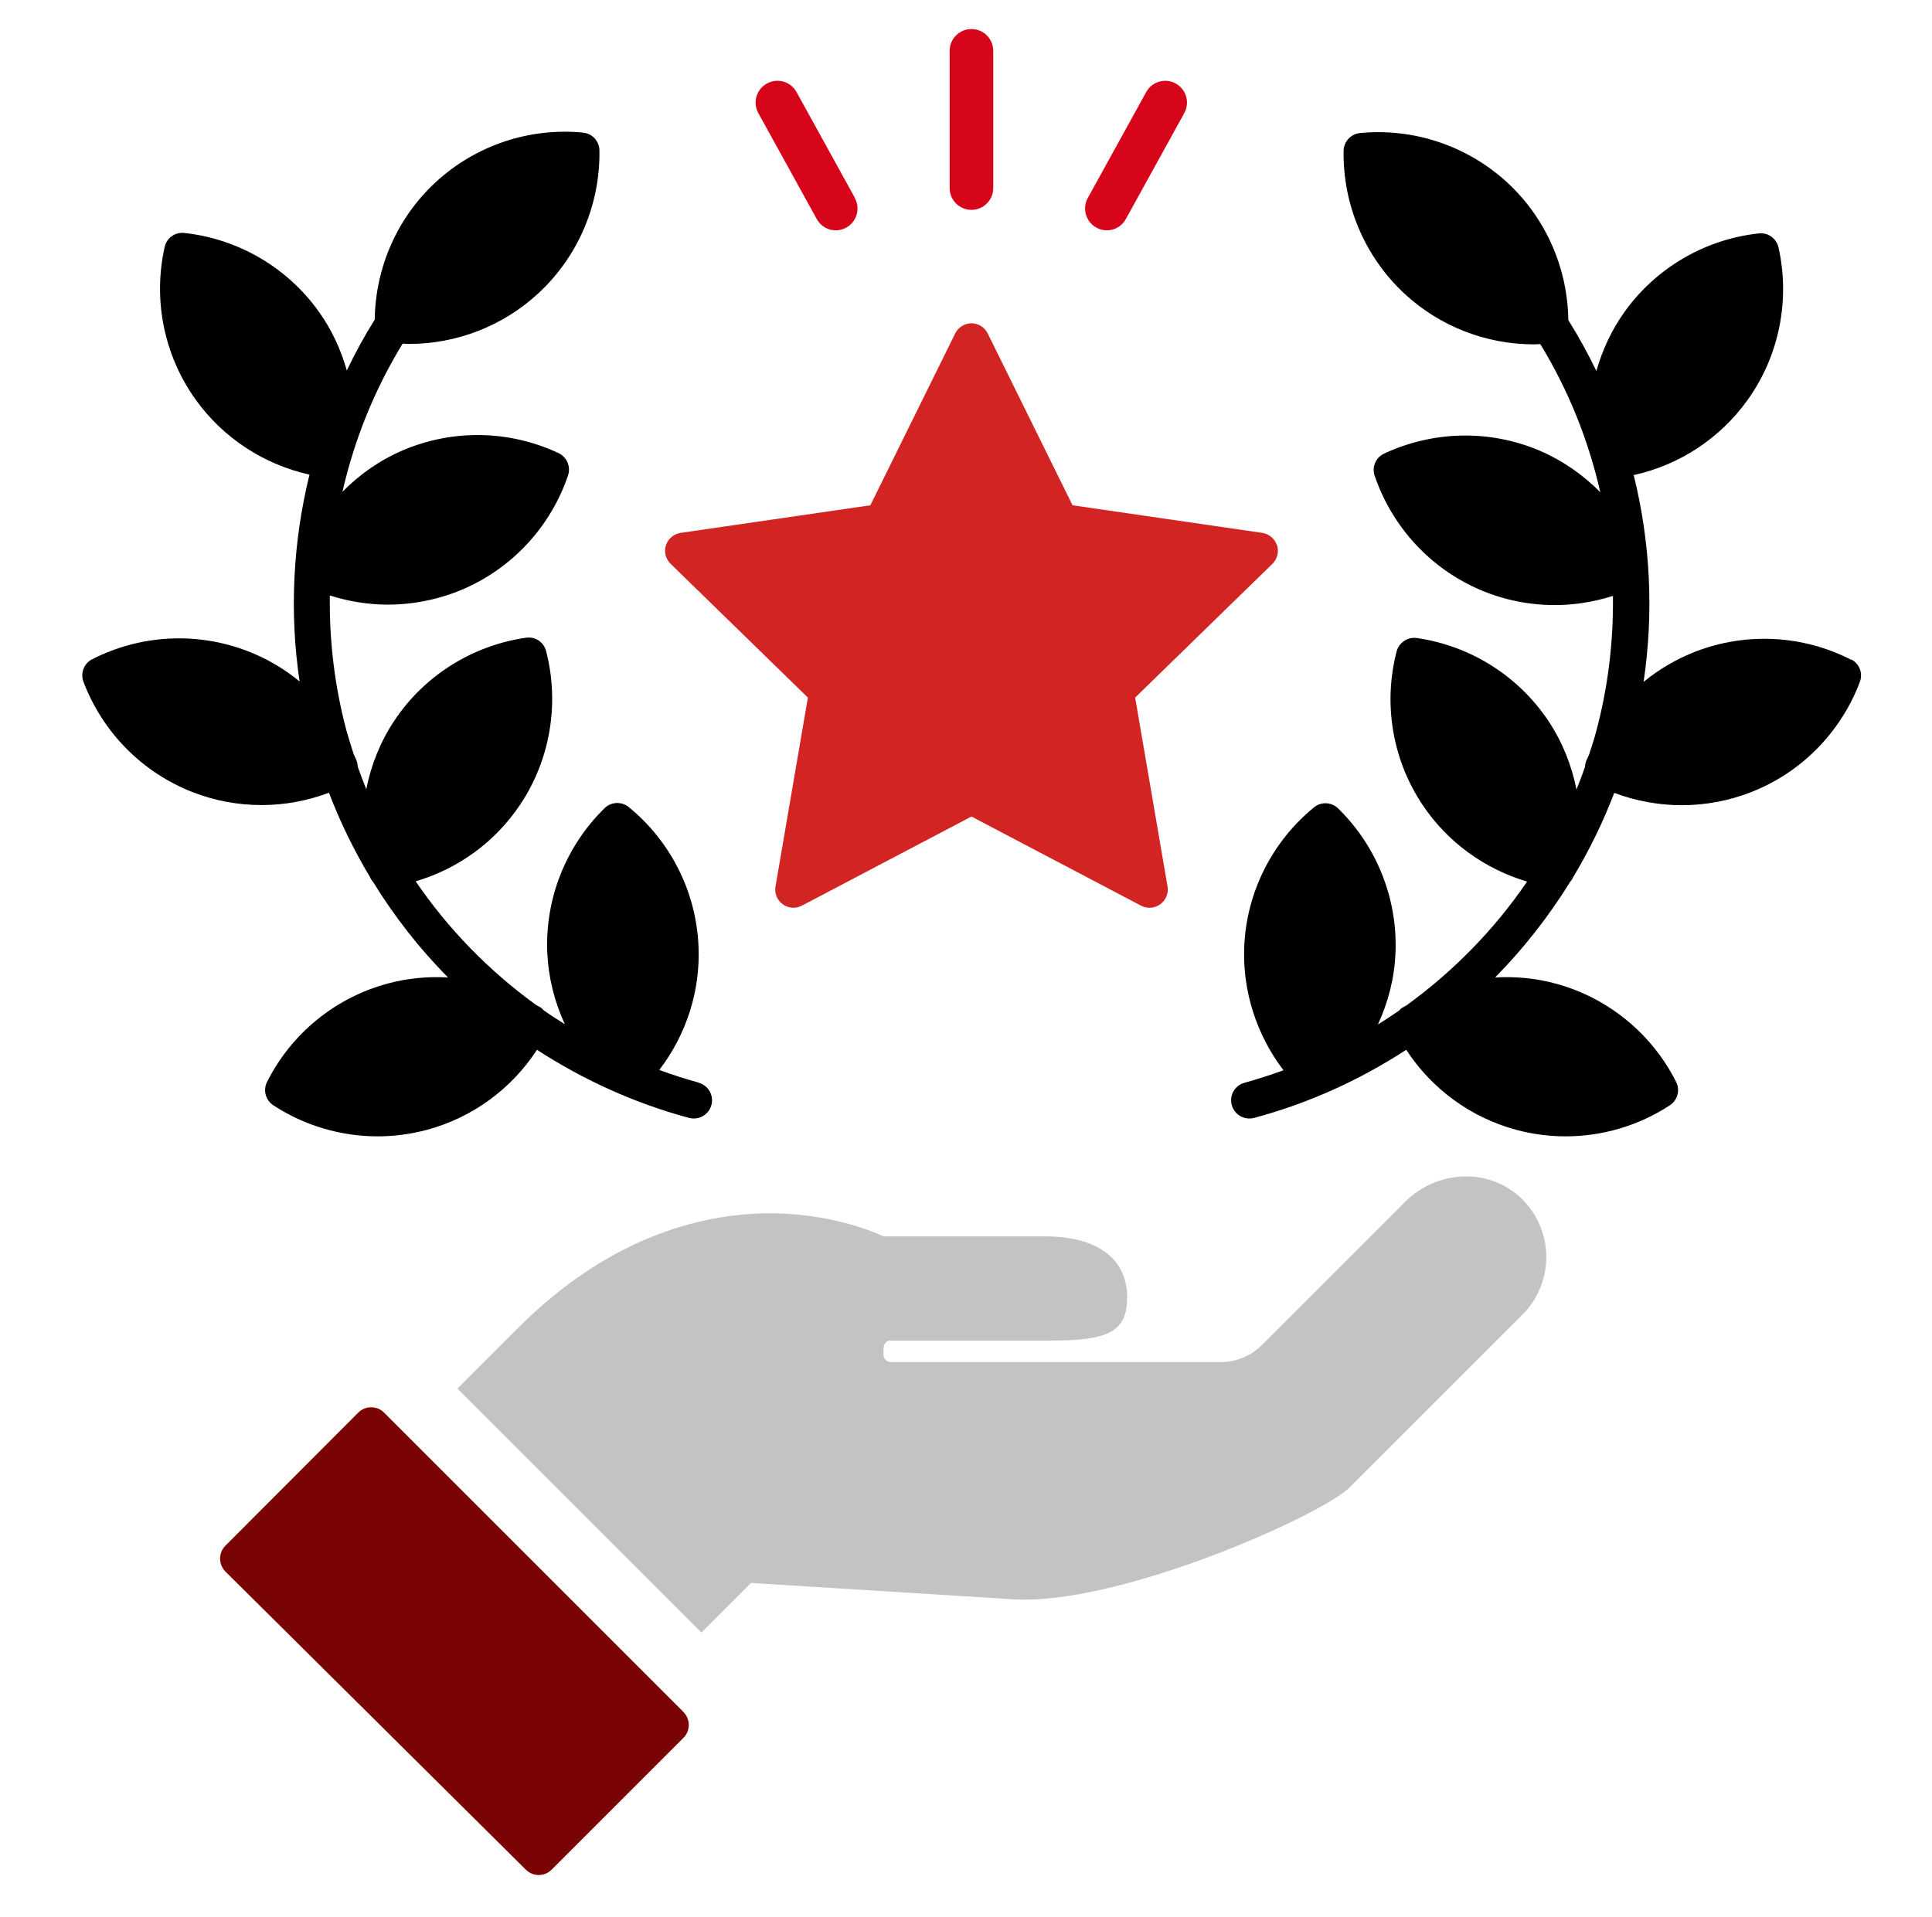 <svg width="133" height="132" viewBox="0 0 133 132" fill="none" xmlns="http://www.w3.org/2000/svg">
<path d="M48.065 74.53C47.155 74.28 46.265 73.99 45.385 73.67C47.245 71.24 48.225 68.23 48.085 65.14C47.925 61.42 46.175 57.93 43.285 55.57C42.795 55.17 42.075 55.2 41.625 55.64C38.955 58.25 37.515 61.87 37.675 65.6C37.755 67.32 38.175 68.99 38.885 70.52C38.395 70.21 37.905 69.9 37.425 69.56C37.365 69.5 37.315 69.43 37.235 69.38C37.135 69.31 37.025 69.26 36.915 69.2C33.675 66.86 30.865 63.98 28.615 60.68C31.545 59.82 34.105 57.96 35.815 55.39C37.885 52.29 38.525 48.44 37.595 44.83C37.435 44.21 36.845 43.81 36.205 43.91C32.515 44.44 29.205 46.52 27.145 49.62C26.185 51.06 25.545 52.67 25.215 54.34C25.005 53.83 24.815 53.31 24.625 52.78C24.625 52.66 24.605 52.54 24.565 52.42C24.505 52.25 24.415 52.09 24.345 51.92C24.175 51.39 24.005 50.86 23.855 50.32C23.035 47.26 22.665 44.12 22.705 41C24.005 41.41 25.345 41.63 26.695 41.63C28.435 41.63 30.185 41.28 31.825 40.59C35.255 39.13 37.905 36.27 39.105 32.73C39.305 32.13 39.025 31.47 38.455 31.2C35.075 29.61 31.175 29.54 27.745 31C26.165 31.67 24.755 32.66 23.575 33.86C24.385 30.29 25.775 26.84 27.715 23.66C27.865 23.66 28.015 23.68 28.155 23.68C31.435 23.68 34.625 22.45 37.055 20.2C39.795 17.67 41.325 14.08 41.265 10.35C41.255 9.71 40.765 9.19 40.135 9.13C36.415 8.77 32.725 10.02 29.985 12.55C27.345 14.99 25.845 18.42 25.795 22.01C25.085 23.14 24.445 24.31 23.875 25.51C23.465 24.06 22.825 22.68 21.935 21.44C19.765 18.41 16.395 16.44 12.685 16.04C12.045 15.97 11.465 16.39 11.335 17.01C10.515 20.65 11.295 24.48 13.465 27.51C15.355 30.15 18.165 31.98 21.305 32.68C20.165 37.32 19.915 42.16 20.625 46.92C19.555 46.04 18.355 45.33 17.045 44.83C13.565 43.49 9.675 43.69 6.345 45.39C5.775 45.68 5.525 46.35 5.745 46.94C7.065 50.43 9.805 53.2 13.285 54.55C14.805 55.14 16.405 55.43 18.005 55.43C19.605 55.43 21.155 55.14 22.645 54.58C23.415 56.6 24.365 58.54 25.465 60.38C25.515 60.5 25.585 60.61 25.675 60.71C27.145 63.1 28.875 65.32 30.845 67.3C29.455 67.22 28.045 67.35 26.685 67.72C23.085 68.69 20.065 71.15 18.385 74.49C18.095 75.06 18.285 75.75 18.815 76.1C20.965 77.51 23.475 78.24 25.995 78.24C27.135 78.24 28.275 78.09 29.395 77.79C32.525 76.95 35.215 74.97 36.965 72.28C40.155 74.35 43.675 75.96 47.435 76.97C47.545 77 47.655 77.01 47.765 77.01C48.315 77.01 48.825 76.64 48.975 76.08C49.155 75.41 48.755 74.73 48.095 74.55L48.065 74.53Z" fill="black"/>
<path d="M127.425 45.42C124.105 43.72 120.205 43.52 116.725 44.86C115.415 45.37 114.205 46.08 113.145 46.95C113.855 42.19 113.615 37.35 112.465 32.71C115.615 32.02 118.415 30.18 120.305 27.54C122.475 24.51 123.245 20.68 122.435 17.04C122.295 16.42 121.715 16 121.085 16.07C117.375 16.47 114.005 18.44 111.835 21.47C110.945 22.72 110.305 24.1 109.895 25.54C109.315 24.34 108.675 23.18 107.965 22.04C107.915 18.45 106.415 15.02 103.775 12.58C101.035 10.05 97.335 8.8 93.625 9.16C92.995 9.22 92.505 9.75 92.495 10.38C92.435 14.11 93.965 17.7 96.695 20.23C99.125 22.48 102.315 23.71 105.595 23.71C105.745 23.71 105.895 23.69 106.035 23.69C107.975 26.87 109.355 30.32 110.165 33.89C108.975 32.69 107.575 31.71 105.995 31.03C102.565 29.57 98.665 29.65 95.285 31.23C94.705 31.5 94.425 32.16 94.635 32.76C95.835 36.29 98.485 39.16 101.915 40.62C103.555 41.32 105.295 41.66 107.045 41.66C108.395 41.66 109.735 41.44 111.035 41.03C111.075 44.15 110.705 47.29 109.885 50.35C109.745 50.89 109.565 51.42 109.395 51.95C109.325 52.12 109.245 52.27 109.175 52.44C109.135 52.56 109.115 52.68 109.115 52.8C108.935 53.32 108.735 53.84 108.525 54.36C108.195 52.69 107.555 51.09 106.595 49.64C104.525 46.54 101.225 44.46 97.535 43.93C96.905 43.84 96.305 44.24 96.145 44.85C95.205 48.46 95.855 52.31 97.925 55.41C99.635 57.98 102.205 59.83 105.125 60.7C102.875 64 100.055 66.88 96.825 69.22C96.725 69.28 96.605 69.34 96.505 69.4C96.425 69.45 96.375 69.52 96.315 69.58C95.835 69.91 95.345 70.23 94.855 70.54C95.565 69.01 95.995 67.34 96.065 65.62C96.225 61.9 94.785 58.27 92.115 55.66C91.665 55.22 90.945 55.18 90.455 55.59C87.565 57.95 85.815 61.44 85.655 65.16C85.525 68.25 86.505 71.26 88.355 73.69C87.475 74.01 86.585 74.3 85.675 74.55C85.005 74.73 84.615 75.41 84.795 76.08C84.945 76.64 85.445 77.01 86.005 77.01C86.115 77.01 86.225 77 86.335 76.97C90.105 75.96 93.625 74.35 96.805 72.28C98.555 74.97 101.255 76.95 104.375 77.79C105.495 78.09 106.635 78.24 107.775 78.24C110.305 78.24 112.805 77.51 114.955 76.1C115.485 75.75 115.675 75.06 115.385 74.49C113.705 71.16 110.685 68.69 107.085 67.72C105.715 67.35 104.315 67.22 102.925 67.3C104.885 65.31 106.615 63.1 108.095 60.71C108.185 60.61 108.255 60.5 108.305 60.38C109.405 58.55 110.355 56.61 111.125 54.59C112.615 55.15 114.195 55.44 115.775 55.44C117.355 55.44 118.975 55.15 120.495 54.56C123.975 53.22 126.715 50.44 128.035 46.95C128.255 46.35 128.005 45.69 127.435 45.4L127.425 45.42Z" fill="black"/>
<path d="M87.905 37.54C87.755 37.09 87.365 36.76 86.895 36.69L73.835 34.79L67.995 22.96C67.785 22.53 67.345 22.26 66.875 22.26C66.405 22.26 65.965 22.53 65.755 22.96L59.915 34.79L46.855 36.69C46.385 36.76 45.995 37.09 45.845 37.54C45.695 37.99 45.825 38.49 46.165 38.82L55.615 48.03L53.385 61.04C53.305 61.51 53.495 61.98 53.885 62.26C54.105 62.42 54.365 62.5 54.615 62.5C54.815 62.5 55.015 62.45 55.195 62.36L66.875 56.22L78.555 62.36C78.975 62.58 79.485 62.54 79.875 62.26C80.255 61.98 80.455 61.51 80.375 61.04L78.145 48.03L87.595 38.82C87.935 38.49 88.055 37.99 87.915 37.54H87.905Z" fill="#D32424"/>
<path d="M66.875 2C66.045 2 65.375 2.67 65.375 3.5V12.95C65.375 13.78 66.045 14.45 66.875 14.45C67.705 14.45 68.375 13.78 68.375 12.95V3.5C68.375 2.67 67.705 2 66.875 2Z" fill="#D6051A"/>
<path d="M58.855 13.63L54.835 6.34C54.435 5.61 53.525 5.35 52.795 5.75C52.065 6.15 51.805 7.06 52.205 7.79L56.225 15.08C56.495 15.58 57.015 15.86 57.535 15.86C57.775 15.86 58.025 15.8 58.255 15.67C58.985 15.27 59.245 14.36 58.845 13.63H58.855Z" fill="#D6051A"/>
<path d="M80.945 5.75C80.215 5.35 79.305 5.61 78.905 6.34L74.885 13.63C74.485 14.36 74.745 15.27 75.475 15.67C75.705 15.8 75.955 15.86 76.195 15.86C76.725 15.86 77.235 15.58 77.505 15.08L81.525 7.79C81.925 7.06 81.665 6.15 80.935 5.75H80.945Z" fill="#D6051A"/>
<path d="M47.047 117.866L26.444 97.263C25.953 96.771 25.151 96.771 24.66 97.263L15.519 106.422C15.027 106.913 15.027 107.714 15.519 108.206C16.011 108.698 35.703 128.235 36.195 128.727C36.441 128.973 36.768 129.1 37.087 129.1C37.406 129.1 37.733 128.973 37.979 128.727L47.047 119.659C47.538 119.167 47.538 118.366 47.047 117.875V117.866Z" fill="#790403"/>
<path d="M104.376 82.204C102.182 80.411 98.832 80.648 96.747 82.733L86.878 92.602C86.122 93.357 85.094 93.785 84.028 93.785H61.332C61.05 93.785 60.822 93.557 60.822 93.284C60.822 93.011 60.722 92.301 61.332 92.301H72.366C76.363 92.301 77.592 91.664 77.592 89.315C77.592 86.311 75.006 85.127 72.002 85.127H60.822C59.921 84.708 57.071 83.57 53.111 83.534C48.786 83.534 42.24 84.845 35.64 91.454L31.488 95.606L48.285 112.403L51.7 108.989L69.808 110.118C77.182 110.528 91.048 104.273 92.896 102.425L104.813 90.507C105.924 89.397 106.516 87.849 106.443 86.265C106.361 84.69 105.614 83.206 104.395 82.214L104.376 82.204Z" fill="#C3C3C3"/>
</svg>
